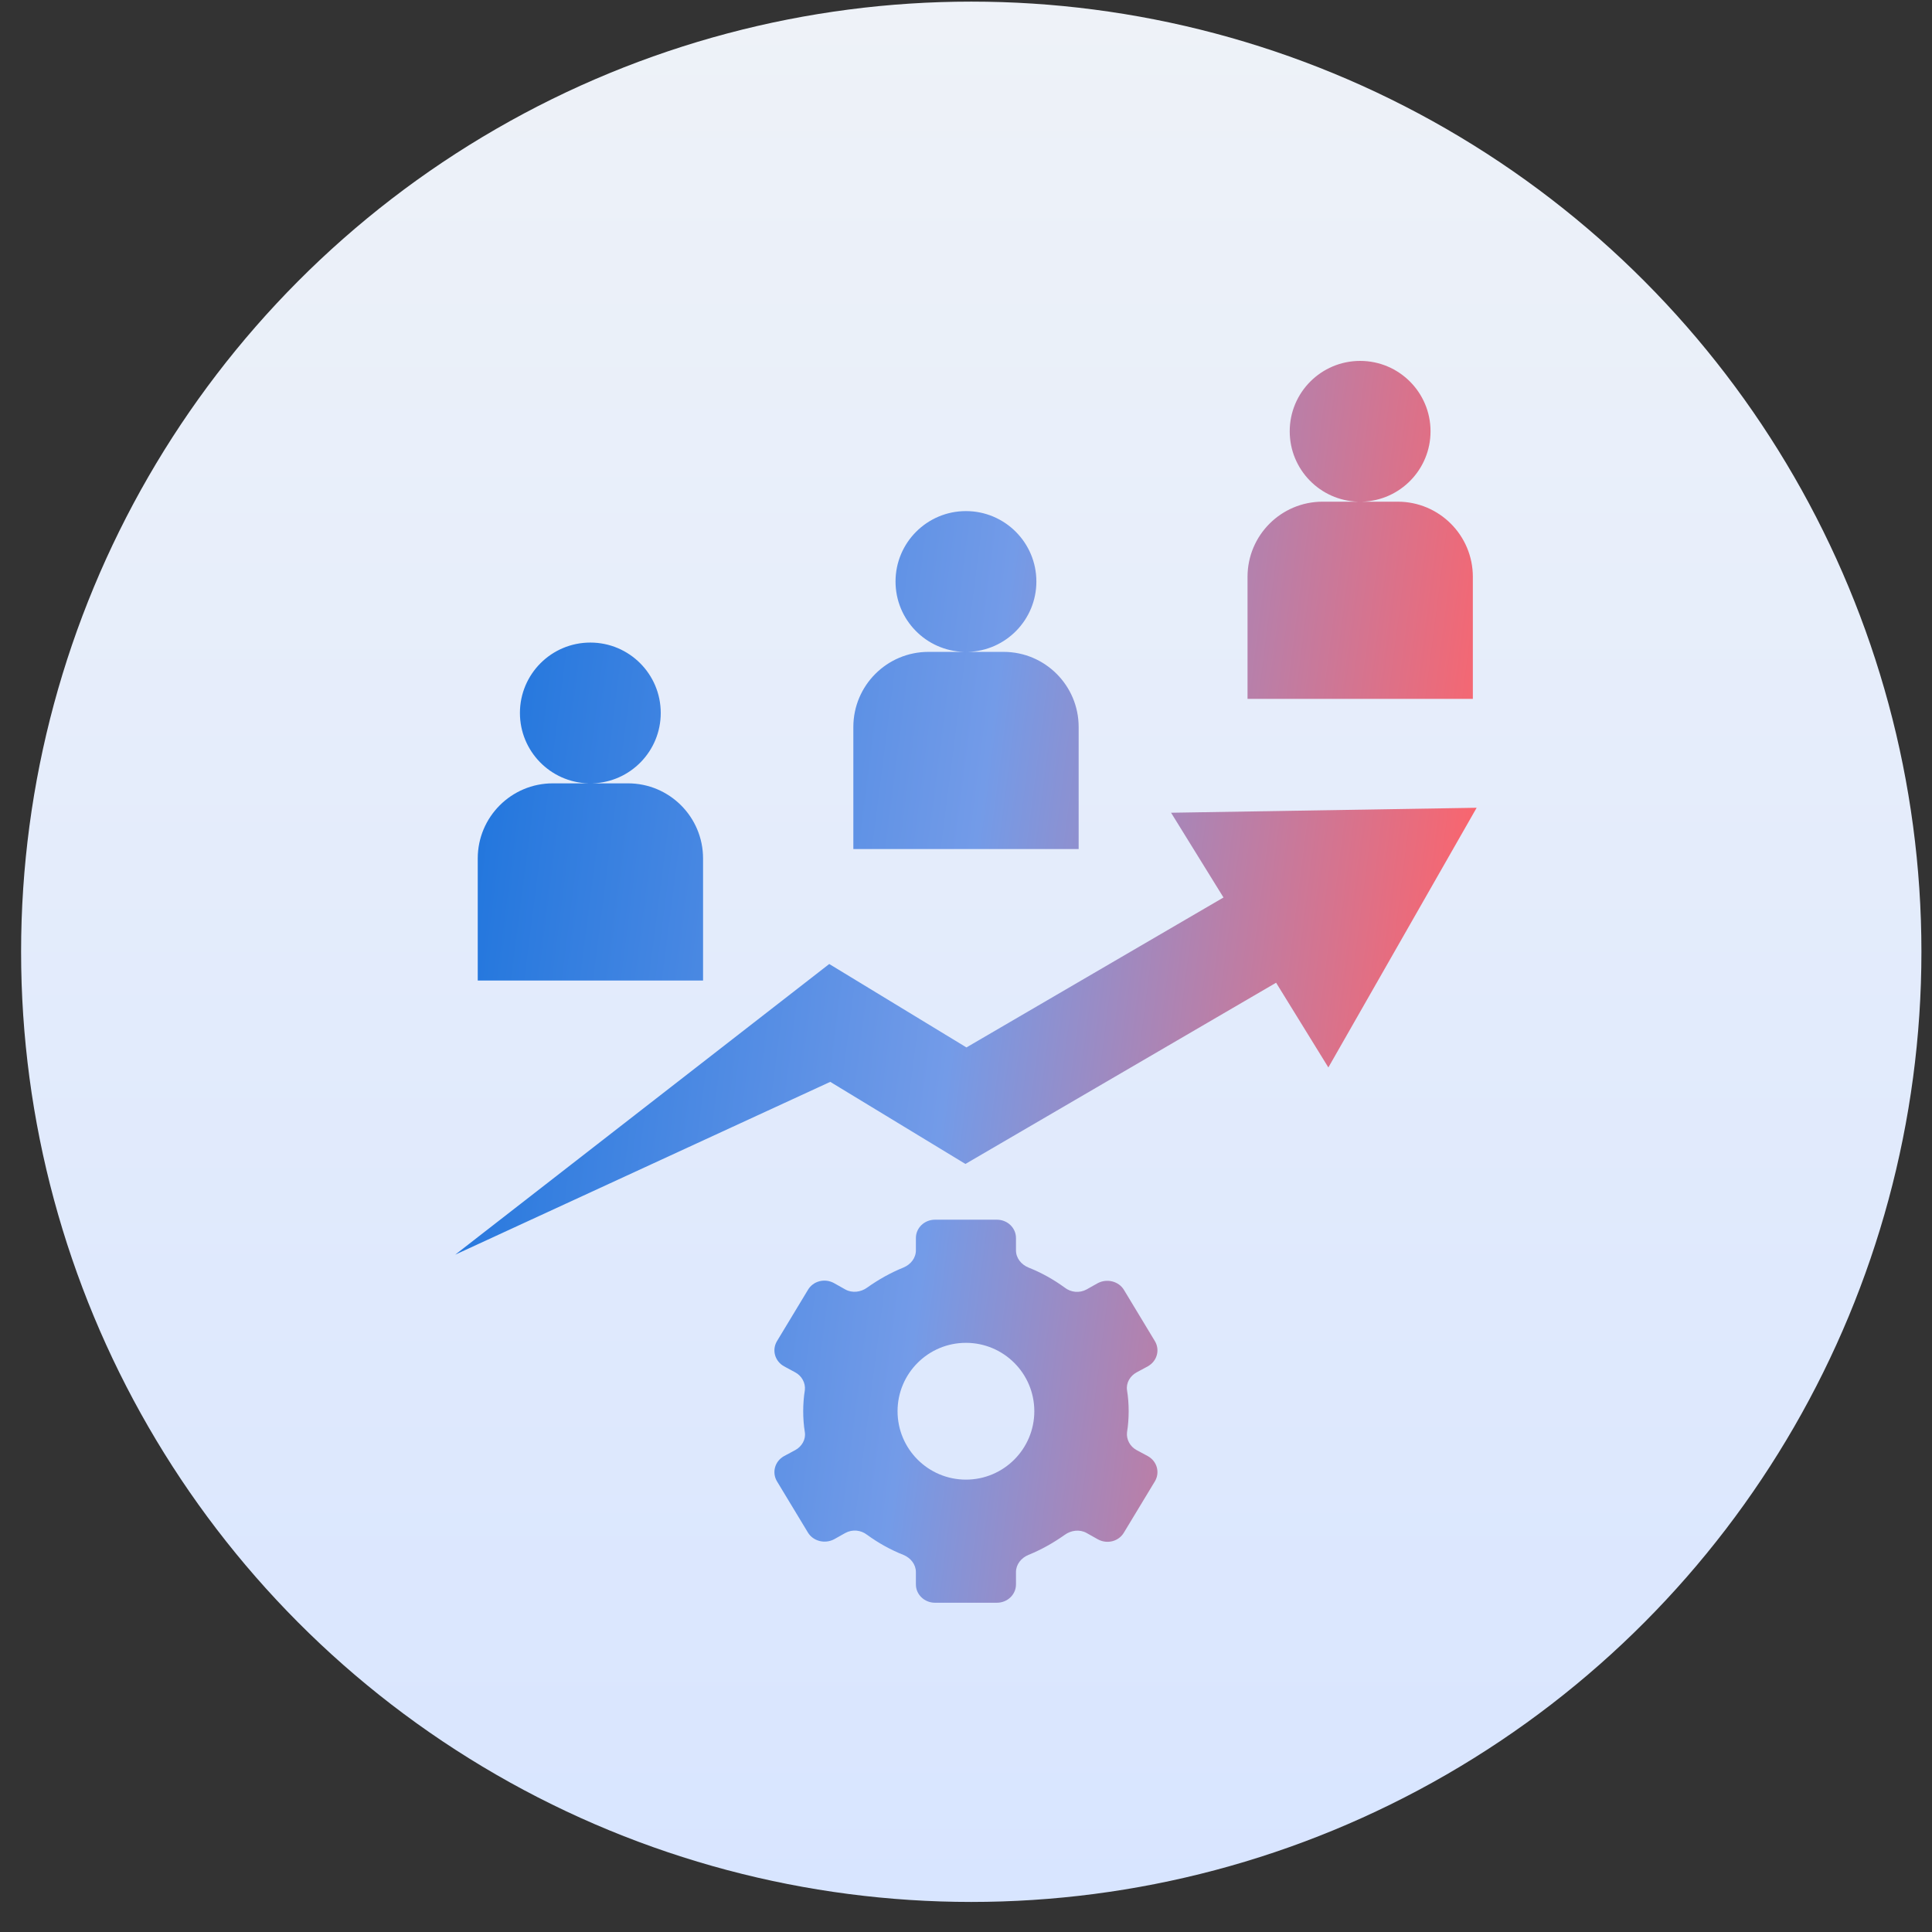 <svg width="61" height="61" viewBox="0 0 61 61" fill="none" xmlns="http://www.w3.org/2000/svg">
<rect x="0" y="0" width="61" height="61" fill="#333333" stroke="none"/>
<circle cx="30.666" cy="30.051" r="30" fill="url(#paint0_linear_13456_67082)"/>
<path fill-rule="evenodd" clip-rule="evenodd" d="M45.167 13.618C45.167 14.824 44.206 15.806 43.008 15.84H44.131C45.441 15.84 46.503 16.901 46.503 18.212V22.065H39.389V18.212C39.389 16.901 40.45 15.84 41.76 15.84H42.879C41.681 15.806 40.721 14.824 40.721 13.618C40.721 12.39 41.716 11.395 42.944 11.395C44.172 11.395 45.167 12.39 45.167 13.618ZM30.563 20.582C31.761 20.548 32.722 19.567 32.722 18.36C32.722 17.133 31.726 16.137 30.498 16.137C29.271 16.137 28.275 17.133 28.275 18.36C28.275 19.567 29.236 20.548 30.434 20.582H29.315C28.005 20.582 26.943 21.644 26.943 22.954V26.807H34.057V22.954C34.057 21.644 32.996 20.582 31.686 20.582H30.563ZM20.862 22.511C20.862 23.717 19.902 24.699 18.704 24.733H19.827C21.137 24.733 22.198 25.794 22.198 27.104V30.958H15.084V27.104C15.084 25.794 16.145 24.733 17.455 24.733H18.575C17.377 24.699 16.416 23.717 16.416 22.511C16.416 21.283 17.411 20.288 18.639 20.288C19.867 20.288 20.862 21.283 20.862 22.511ZM30.482 36.75L40.291 31.028L41.941 33.703L46.623 25.504L36.975 25.661L38.63 28.337L30.514 33.071L26.182 30.437L14.373 39.614L26.214 34.158L30.482 36.75ZM25.11 45.784L24.756 45.974C24.462 46.138 24.367 46.492 24.531 46.769L25.507 48.384C25.671 48.66 26.042 48.755 26.336 48.6L26.69 48.401C26.914 48.28 27.182 48.306 27.381 48.462C27.726 48.712 28.106 48.928 28.521 49.092C28.754 49.187 28.918 49.395 28.918 49.636V50.025C28.918 50.345 29.186 50.604 29.522 50.604H31.474C31.811 50.604 32.078 50.345 32.078 50.025V49.636C32.078 49.395 32.242 49.187 32.475 49.092C32.881 48.928 33.261 48.712 33.615 48.462C33.814 48.315 34.09 48.28 34.306 48.401L34.66 48.6C34.954 48.764 35.325 48.669 35.489 48.384L36.465 46.769C36.629 46.492 36.534 46.138 36.24 45.974L35.886 45.784C35.679 45.672 35.558 45.447 35.584 45.222C35.619 45.006 35.636 44.782 35.636 44.557C35.636 44.333 35.619 44.108 35.584 43.892C35.55 43.667 35.679 43.443 35.886 43.331L36.24 43.14C36.534 42.976 36.629 42.622 36.465 42.346L35.489 40.73C35.325 40.454 34.954 40.359 34.66 40.514L34.306 40.713C34.082 40.834 33.814 40.808 33.615 40.653C33.27 40.402 32.89 40.186 32.475 40.022C32.242 39.927 32.078 39.72 32.078 39.478V39.089C32.078 38.769 31.811 38.51 31.474 38.51H29.522C29.186 38.51 28.918 38.769 28.918 39.089V39.478C28.918 39.72 28.754 39.927 28.521 40.022C28.115 40.186 27.735 40.402 27.381 40.653C27.182 40.799 26.906 40.834 26.69 40.713L26.336 40.514C26.042 40.35 25.671 40.445 25.507 40.73L24.531 42.346C24.367 42.622 24.462 42.976 24.756 43.14L25.11 43.331C25.317 43.443 25.438 43.667 25.412 43.892C25.377 44.108 25.36 44.333 25.36 44.557C25.36 44.782 25.377 45.006 25.412 45.222C25.447 45.447 25.317 45.672 25.11 45.784ZM30.498 42.398C31.69 42.398 32.657 43.365 32.657 44.557C32.657 45.749 31.69 46.717 30.498 46.717C29.306 46.717 28.339 45.749 28.339 44.557C28.339 43.365 29.306 42.398 30.498 42.398Z" fill="url(#paint1_linear_13456_67082)"/>
<defs>
<linearGradient id="paint0_linear_13456_67082" x1="30.666" y1="0.051" x2="30.666" y2="60.051" gradientUnits="userSpaceOnUse">
<stop stop-color="#EEF2F8"/>
<stop offset="1" stop-color="#D8E5FF"/>
</linearGradient>
<linearGradient id="paint1_linear_13456_67082" x1="12.001" y1="24.045" x2="46.941" y2="28.515" gradientUnits="userSpaceOnUse">
<stop stop-color="#126FDB"/>
<stop offset="0.539" stop-color="#739BE8"/>
<stop offset="1" stop-color="#FF6369"/>
</linearGradient>
</defs>
</svg>
